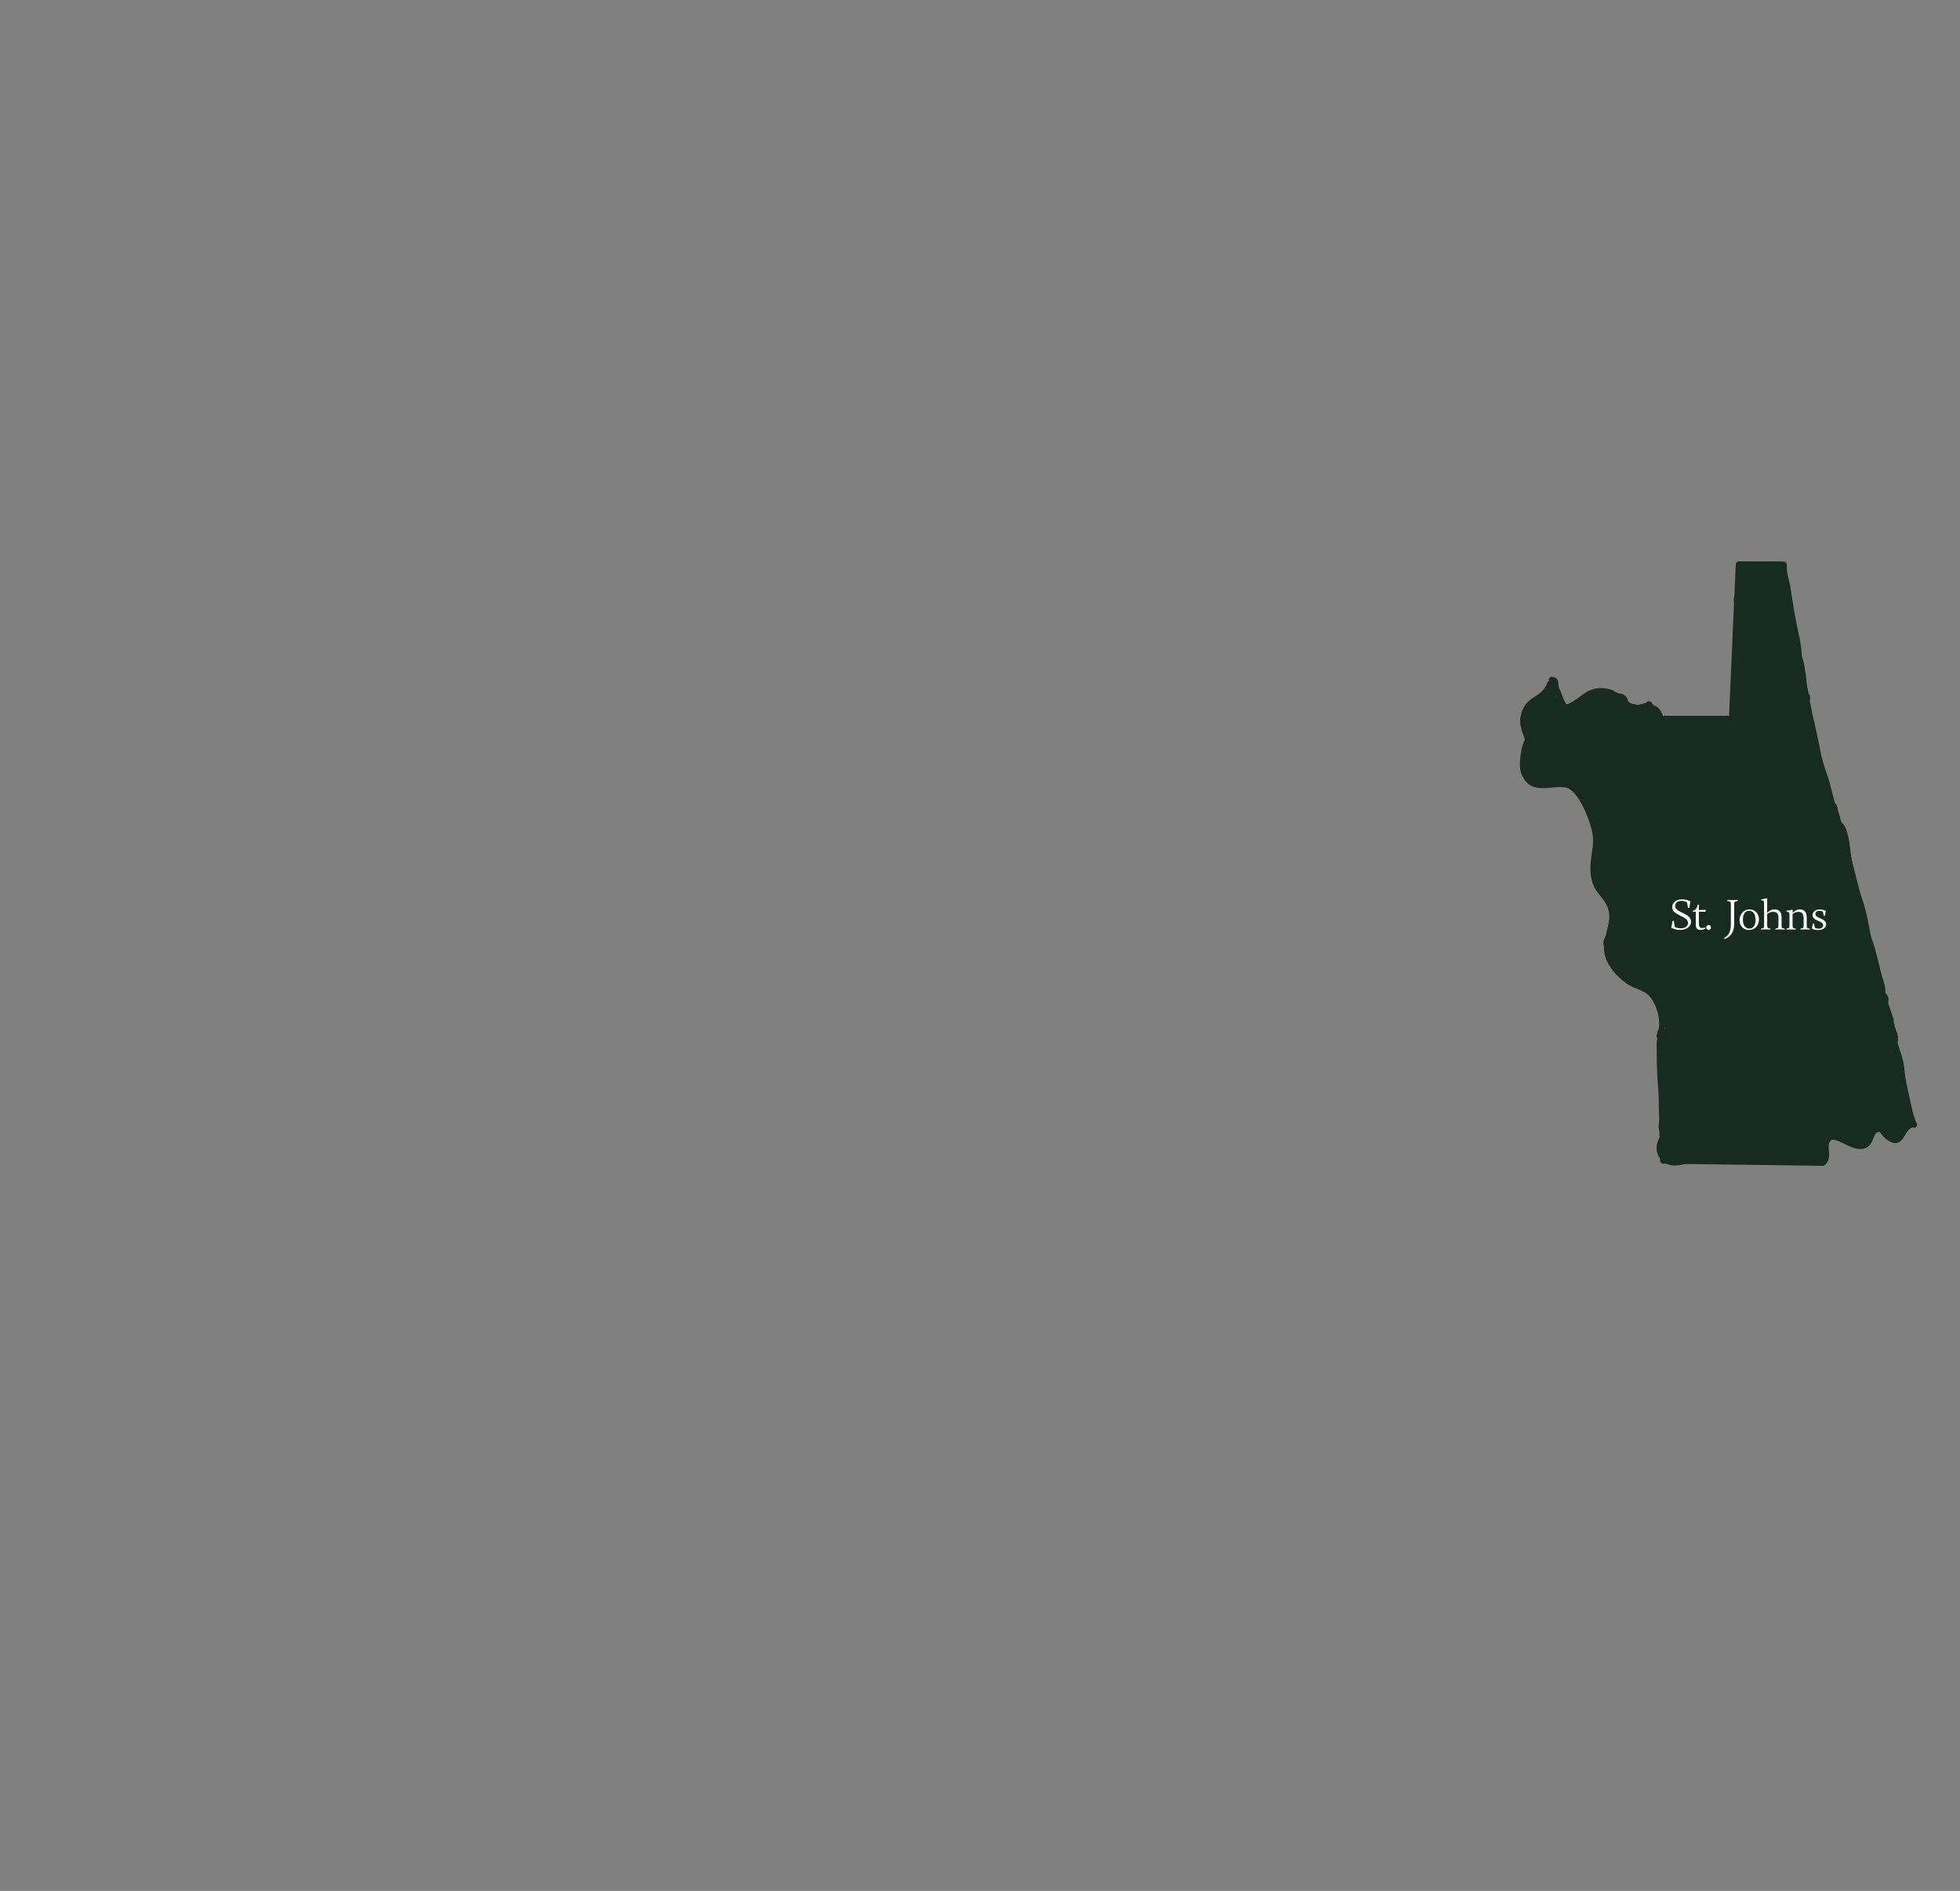 <svg width="1164" height="1123" viewBox="0 0 1164 1123" fill="none" xmlns="http://www.w3.org/2000/svg">
<rect x="0" y="0" width="1164" height="1123" fill="#808080" stroke="none"/>
<g clip-path="url(#clip0_4625_8808)">
<path opacity="0.6" d="M997.765 552.339C995.841 552.339 994.203 551.871 992.513 551.065L993.293 546.931H993.995L994.645 550.597C996.023 551.221 997.063 551.403 998.077 551.403C1000.75 551.403 1002.5 550.129 1002.5 548.179C1002.5 546.125 1000.52 545.163 998.025 543.889C995.295 542.511 993.111 541.367 993.111 538.715C993.111 536.063 995.321 534.113 999.013 534.113C1000.81 534.113 1002.37 534.555 1003.93 535.309L1003.25 539.209H1002.55L1001.87 535.777C1000.62 535.205 999.663 535.023 998.753 535.023C996.231 535.023 994.853 536.193 994.853 538.013C994.853 539.989 996.543 540.821 998.909 541.991C1001.79 543.395 1004.32 544.669 1004.32 547.477C1004.32 550.285 1001.69 552.339 997.765 552.339ZM1005.3 539.859L1005.63 534.399H1019.91L1020.25 539.859H1019.52L1018.06 535.335H1013.75V548.933C1013.75 549.843 1013.77 550.415 1013.95 550.727C1014.21 551.195 1014.76 551.299 1015.85 551.429V552.079C1014.4 552.001 1014.01 551.975 1012.76 551.975C1011.51 551.975 1011.12 552.001 1009.66 552.079V551.429C1010.73 551.299 1011.3 551.195 1011.54 550.727C1011.74 550.389 1011.77 549.843 1011.77 548.907V535.335H1007.48L1006.02 539.859H1005.3ZM1029.19 537.571V548.179C1029.19 552.937 1027.89 555.875 1023.52 557.799L1023.13 557.123C1026.28 555.511 1027.21 552.885 1027.21 548.517V537.545C1027.21 536.635 1027.19 536.063 1027.01 535.751C1026.75 535.283 1026.2 535.179 1025.11 535.049V534.399C1026.56 534.477 1026.95 534.503 1028.2 534.503C1029.45 534.503 1029.84 534.477 1031.3 534.399V535.049C1030.23 535.179 1029.66 535.283 1029.42 535.751C1029.22 536.089 1029.19 536.635 1029.19 537.571ZM1038.02 552.339C1034.98 552.339 1032.38 550.259 1032.38 546.515C1032.38 542.745 1035.08 540.067 1038.31 540.067C1041.4 540.067 1043.98 542.329 1043.98 546.047C1043.98 549.791 1041.3 552.339 1038.02 552.339ZM1038.2 551.507C1040.54 551.507 1041.95 549.635 1041.95 546.385C1041.95 543.317 1040.67 540.873 1038.13 540.873C1035.79 540.873 1034.38 542.875 1034.38 546.099C1034.38 549.167 1035.66 551.507 1038.2 551.507ZM1057.44 544.721V549.011C1057.44 550.025 1057.47 550.597 1057.68 550.935C1057.91 551.325 1058.4 551.403 1059.29 551.507V552.079C1058.07 552.001 1057.73 551.975 1056.51 551.975C1055.28 551.975 1054.95 552.001 1053.75 552.079V551.507C1054.58 551.403 1055.08 551.325 1055.34 550.987C1055.54 550.649 1055.6 550.077 1055.6 548.985V545.215C1055.6 542.329 1054.35 541.523 1052.45 541.523C1050.86 541.523 1049.75 542.095 1048.86 542.823V549.011C1048.86 550.025 1048.91 550.597 1049.1 550.935C1049.33 551.325 1049.85 551.403 1050.71 551.507V552.079C1049.51 552.001 1049.17 551.975 1047.95 551.975C1046.7 551.975 1046.39 552.001 1045.17 552.079V551.507C1046 551.403 1046.52 551.325 1046.76 550.987C1046.96 550.649 1047.02 550.077 1047.02 548.985V537.155C1047.02 535.855 1047.02 535.283 1046.76 534.997C1046.55 534.763 1046.18 534.711 1045.27 534.633V534.035C1046.7 533.931 1047.48 533.697 1048.58 533.359L1048.99 533.593C1048.89 534.451 1048.86 535.439 1048.86 536.635V542.121C1050.08 540.977 1051.36 540.067 1053.31 540.067C1056.04 540.067 1057.44 541.731 1057.44 544.721ZM1064 543.473V549.011C1064 550.025 1064.05 550.597 1064.24 550.935C1064.47 551.325 1064.99 551.403 1065.85 551.507V552.079C1064.65 552.001 1064.31 551.975 1063.09 551.975C1061.87 551.975 1061.53 552.001 1060.34 552.079V551.507C1061.17 551.403 1061.66 551.325 1061.9 550.987C1062.13 550.649 1062.16 550.077 1062.16 548.985V543.993C1062.16 542.693 1062.16 542.121 1061.9 541.835C1061.69 541.601 1061.32 541.549 1060.44 541.445V540.873C1061.87 540.743 1062.65 540.535 1063.72 540.197L1064.13 540.431C1064.08 540.951 1064.03 541.497 1064.03 542.121C1065.22 540.977 1066.47 540.067 1068.42 540.067C1071.07 540.067 1072.45 541.731 1072.45 544.721V549.011C1072.45 550.025 1072.48 550.597 1072.66 550.935C1072.89 551.325 1073.41 551.403 1074.27 551.507V552.079C1073.08 552.001 1072.74 551.975 1071.52 551.975C1070.29 551.975 1069.96 552.001 1068.76 552.079V551.507C1069.59 551.403 1070.09 551.325 1070.35 550.987C1070.55 550.649 1070.61 550.077 1070.61 548.985V545.345C1070.61 542.407 1069.38 541.523 1067.51 541.523C1065.98 541.523 1064.83 542.095 1064 542.849C1064 543.031 1064 543.265 1064 543.473ZM1079.35 546.879C1077.37 546.021 1075.91 545.241 1075.91 543.395C1075.91 541.445 1077.73 540.067 1080.23 540.067C1081.37 540.067 1082.78 540.301 1083.84 540.925L1083.25 543.863H1082.7L1082.05 541.341C1081.37 541.003 1080.72 540.873 1080.02 540.873C1078.41 540.873 1077.63 541.731 1077.63 542.823C1077.63 544.019 1078.64 544.565 1080.36 545.293C1082.36 546.151 1084 546.983 1084 548.985C1084 551.117 1081.82 552.339 1079.29 552.339C1078.12 552.339 1076.67 552.105 1075.52 551.455L1076.15 548.413H1076.69L1077.4 551.091C1078.12 551.403 1078.75 551.533 1079.53 551.533C1081.27 551.533 1082.26 550.675 1082.26 549.479C1082.26 548.153 1081.17 547.685 1079.35 546.879Z" fill="#172B23"/>
<path d="M920.651 406.089C916.414 417.093 907.114 413.824 904.834 425.89C903.569 432.798 908.63 438.263 908.707 445.342C908.768 450.949 903.542 457.621 907.257 462.548C912.878 470.214 926.103 462.835 932.846 466.904C939.949 471.153 945.951 486.428 947.465 494.227C948.697 500.742 947.057 505.999 946.501 512.348C946.025 517.869 946.444 523.565 949.709 528.129C952.521 532.145 955.586 534.78 956.982 539.915C959.586 549.45 952.267 558.074 955.049 567.515C956.902 573.656 961.598 578.481 966.462 582.201C971.685 586.102 977.578 585.95 981.745 591.332C986.092 596.896 989.256 608.54 985.578 615.289" stroke="#172B23" stroke-width="3.669" stroke-linecap="round" stroke-linejoin="round"/>
<path d="M1135.38 667.736C1128.25 669.738 1129.91 682.317 1120.71 674.595C1118.28 672.597 1117.89 669.292 1114.33 670.707C1110.6 672.216 1111.19 678.001 1107.73 679.875C1100.27 683.904 1088.14 668.674 1084.58 678.271C1083.02 682.516 1086.37 686.711 1082.57 690.519L988.149 689.268" stroke="#172B23" stroke-width="3.669" stroke-linecap="round" stroke-linejoin="round"/>
<path d="M985.982 613.261L985.989 613.904L987.73 689.222" stroke="#172B23" stroke-width="3.669" stroke-linecap="round" stroke-linejoin="round"/>
<path d="M921.603 403.775C924.82 403.927 922.979 407.169 924.437 409.821C925.62 411.923 927.308 418.506 929.466 419.863C932.164 421.583 941.74 412.92 944.409 411.881C948.677 410.183 950.56 410.15 954.945 410.933C959.51 411.806 961.366 415.978 964.435 418.981C967.866 422.348 974.687 420.125 978.873 418.979C979.577 418.183 978.545 417.006 981.723 421.754C983.175 423.854 984.59 425.024 986.129 426.939L1028.62 426.933L1032.66 335.245L1057.9 335.253" stroke="#172B23" stroke-width="3.669" stroke-linecap="round" stroke-linejoin="round"/>
<path d="M1059.35 335.288C1059.42 341.197 1059.95 341.221 1061.47 348.181C1061.47 348.181 1063.86 364.635 1065.1 370.066C1065.73 372.858 1066 374.729 1066.63 377.524C1067.34 380.628 1068.04 384.756 1068.2 387.972C1068.36 391.432 1069.7 392.939 1070.24 397.916C1070.75 399.903 1071.03 405.872 1071.82 409.359C1072.5 412.359 1072.81 415.758 1073.49 418.759C1074.23 422.014 1074.4 424.28 1075.91 429.745C1075.91 429.745 1078.65 442.218 1079.81 448.442C1080.39 451.505 1081.45 454.334 1082.24 457.063C1083.04 459.825 1083.51 460.559 1085.01 465.526C1085.01 465.526 1086.91 472.98 1087.54 475.465C1089.06 481.429 1089.52 479.431 1091.61 487.88C1092.32 489.515 1094.06 496.325 1094.06 496.325C1094.07 497.407 1095.97 502.284 1095.97 502.284C1096.57 504.769 1096.5 505.144 1097.08 506.757C1097.74 508.599 1097.56 509.863 1098.1 511.729C1100.33 519.445 1101.59 526.462 1104.15 534.089C1105.7 538.701 1106.66 542.533 1107.68 547.505C1108.71 552.477 1108.96 555.463 1110.23 558.939C1112.52 565.195 1113.74 571.528 1115.39 578.014C1116.24 581.348 1117.73 584.624 1117.9 588.041C1118.07 591.74 1119.63 596.236 1120.84 599.687C1121.44 601.432 1122.84 605.645 1122.84 605.645C1122.87 608.634 1124.35 611.279 1124.38 613.601C1124.46 621.046 1128.71 627.523 1129.2 634.726C1129.61 640.66 1131.04 646.509 1132.36 652.295C1133.51 657.369 1134.45 663.355 1136.76 667.999" stroke="#172B23" stroke-width="3.485" stroke-linecap="round"/>
<path d="M918.095 439.766C924.534 439.7 930.963 440.24 937.405 440.175C939.911 440.15 942.819 440.562 945.282 439.972C946.874 439.591 948.507 438.463 950.01 437.829C952.639 436.72 956.52 434.856 957.737 438.703C958.515 441.162 958.516 443.703 958.615 446.256C958.648 447.108 958.603 448.293 958.839 449.122C958.926 449.426 960.756 447.202 960.87 447.063C961.671 446.083 962.494 445.138 963.355 444.214C963.734 443.807 964.192 443.13 964.738 442.923C966.529 442.246 966.453 445.475 966.497 446.557C966.631 449.818 965.849 452.724 964.985 455.804C964.866 456.23 964.317 457.251 964.72 457.106C965.051 456.987 966.331 453.954 966.425 453.795C968.277 450.664 970.391 447.69 972.562 444.793C973.645 443.348 974.804 441.563 976.321 440.543C980.008 438.064 979.874 445.508 979.901 447.497C979.964 452.213 979.163 456.491 977.811 460.962C977.648 461.503 976.823 463.803 976.841 463.694C977.55 459.352 980.595 454.747 983.319 451.496C984.112 450.55 985.417 448.86 986.706 448.627C988.027 448.388 988.129 451.209 988.15 451.861C988.434 460.845 984.245 469.472 980.147 477.093C979.362 478.552 978.531 479.988 977.7 481.42C977.658 481.491 976.846 482.77 977.113 481.773C977.868 478.947 979.832 476.202 981.391 473.843C984.178 469.625 987.338 465.729 990.798 462.096C992.873 459.917 995.072 457.543 997.73 456.122C998.492 455.715 1000.22 454.812 1001 455.719C1002 456.871 1001.49 459.367 1001.06 460.592C999.884 463.947 997.517 467.004 995.178 469.558C994.69 470.091 987.371 476.918 986.794 474.494C986.541 473.433 987.365 471.423 987.678 470.743C988.695 468.527 990.526 465.607 991.944 463.709C995.118 459.461 999.228 455.555 1003.69 452.813C1005.42 451.754 1009.92 450.093 1009.47 454.189C1009.12 457.346 1005.37 459.922 1003.16 461.557C1000.87 463.253 998.33 464.875 995.665 465.867C995.096 466.079 993.635 466.71 993.024 466.208C990.515 464.143 997.653 458.748 998.846 457.903C1000.75 456.558 1002.87 455.393 1005.07 454.681C1005.73 454.467 1007.72 453.71 1008.25 454.671C1009.07 456.167 1007.97 458.452 1007.23 459.656C1005.37 462.679 1002.76 465.262 999.981 467.347C998.168 468.706 996.176 469.928 994.106 470.812C993.518 471.064 990.902 472.429 990.308 471.456C989.537 470.192 990.671 467.471 991.092 466.451C992.464 463.131 994.645 460.391 997.333 458.143C999.794 456.084 1002.58 454.279 1005.57 453.186C1006.49 452.849 1008.51 452.083 1009.2 453.317C1011.62 457.643 1004.62 463.289 1002 465.31C1000 466.853 997.866 468.194 995.473 468.95C994.215 469.347 992.339 469.938 991.257 468.78C989.683 467.096 990.54 463.801 991.172 461.947C992.862 456.994 996.446 453.245 1000.15 449.835C1002.79 447.399 1005.3 445.57 1008.65 444.428C1010.01 443.967 1013.06 442.519 1014.28 444.102C1015.34 445.481 1014.9 447.795 1014.24 449.222C1012.76 452.421 1009.65 454.82 1006.93 456.78C1001.5 460.696 994.047 464.937 987.118 463.792C981.161 462.807 980.166 456.029 981.12 450.868C982.76 441.991 988.978 433.601 997.39 430.673C998.845 430.166 1001.21 429.7 1002.53 430.912C1003.64 431.934 1003.79 434.042 1003.74 435.448C1003.6 439.663 1000.49 443.129 996.942 444.838C995.156 445.696 991.906 446.633 990.3 444.927C989.771 444.366 988.894 442.752 989.213 441.913C989.793 440.388 995.087 441.239 996.24 441.641C996.909 441.873 995.785 442.181 995.612 442.196C995.055 442.245 994.445 442.21 994.07 441.719C993.427 440.875 997.201 440.049 997.469 439.97C1001.09 438.908 1004.79 438.364 1008.47 437.641C1011.66 437.016 1014.84 436.451 1018.04 435.942C1019.54 435.704 1015.02 435.749 1013.53 435.45C1011.22 434.983 1008.85 434.408 1006.6 433.638C1006.14 433.479 1004.78 433.068 1005.26 433.035C1006.31 432.964 1007.37 433.07 1008.42 432.958C1010.96 432.689 1013.46 432.196 1016.02 431.963C1016.64 431.906 1022.5 432.295 1022.49 431.449" stroke="#172B23" stroke-width="9.957" stroke-linecap="round"/>
<path d="M1034.6 459.995C1014.33 477.066 993.548 494.616 977.405 516.155C976.2 517.763 974.403 519.854 973.92 521.908C973.74 522.673 975.482 522.124 976.185 521.836C980.512 520.066 984.615 517.643 988.617 515.211C1001.38 507.457 1013.72 498.96 1026.81 491.807C1029.07 490.574 1032.15 489.008 1034.62 488.013C1035.8 487.536 1038.5 486.251 1039.89 486.836C1042.82 488.07 1040.06 494.644 1039.27 496.404C1037.09 501.308 1034.52 506.099 1031.99 510.813C1030.04 514.436 1023.32 524.683 1025.95 521.561C1034.47 511.428 1044.15 502.197 1053.55 492.953C1055.87 490.67 1056.39 491.85 1055.17 494.68C1052.36 501.156 1047.74 506.991 1043.7 512.65C1040.49 517.141 1037.13 521.496 1033.75 525.847C1032.42 527.551 1031.32 529.128 1029.45 530.126" stroke="#172B23" stroke-width="9.957" stroke-linecap="round"/>
<path d="M1023.08 507.738C1018.35 509.765 1013.16 513.853 1010.68 518.572C1010.46 518.976 1009.16 520.885 1010.45 520.757C1015.41 520.264 1020.03 516.027 1024.04 513.342" stroke="#172B23" stroke-width="19.913" stroke-linecap="round"/>
<path d="M967.896 469.467C967.975 476.746 967.146 484.738 968.413 491.892C969.864 500.077 973.895 508.124 978.018 515.16C982.799 523.321 988.975 529.792 994.888 537.029C998.472 541.416 1001.28 546.29 1004.34 551.073C1009.04 558.408 1013.81 565.697 1017.51 573.655C1025.07 589.939 1029.44 607.734 1034.22 625.052C1034.37 625.588 1037.11 636.804 1037.69 636.712C1038.54 636.577 1029.62 597.839 1028.96 595.164C1024.35 576.456 1018.33 558.182 1013.64 539.491C1009.97 524.848 1006.13 510.151 1000.98 495.981C998.39 488.866 995.591 481.857 993.189 474.669C992.985 474.06 992.427 471.01 991.699 470.682C991.433 470.561 991.397 471.217 991.359 471.517C991.01 474.289 990.868 477.14 990.628 479.919C988.912 499.739 989.538 519.699 989.754 539.577C989.797 543.589 989.766 540.707 989.741 538.381C989.589 524.378 988.952 510.289 989.758 496.302C990.113 490.137 990.338 484.033 990.431 477.868C990.452 476.477 994.506 476.351 995.449 476.102C1001.47 474.508 1005.27 470.611 1008.9 465.517C1012.52 460.439 1014.26 454.775 1016.83 449.271C1018.35 446.006 1020.91 443.32 1023.34 440.732C1023.71 440.339 1026.95 435.393 1027.23 435.39C1027.23 435.39 1027.24 436.917 1027.24 437.054C1027.31 438.064 1027.7 439.357 1027.95 440.347C1029.37 445.979 1029.66 452.024 1030.14 457.791C1030.47 461.813 1031.95 465.699 1032.54 469.748C1035.6 490.894 1033.06 555.252 1033.68 533.882C1033.95 524.511 1036.25 515.389 1038.37 506.336C1042.22 489.857 1046.43 473.244 1047.63 456.262C1047.99 451.094 1047.99 445.969 1047.93 440.795C1047.91 438.59 1049.51 447.335 1049.61 447.847C1052.23 462.274 1053.63 477.038 1054.97 491.639C1057.13 515.106 1059.07 538.572 1061.82 561.979C1062.31 566.208 1062.92 570.401 1063.65 574.592C1063.98 576.5 1064.09 578.677 1064.91 580.453C1064.98 580.599 1065.21 581.371 1065.14 580.762C1064.67 576.598 1064.05 572.453 1063.48 568.304C1060.45 546.126 1059.07 523.7 1054.88 501.699C1052.43 488.883 1048.61 476.564 1044.45 464.274C1043.29 460.854 1044.23 463.449 1045.26 465.357C1051.18 476.341 1053.8 489.105 1056.69 501.212C1063.2 528.413 1069.91 555.323 1078.09 582.035C1078.42 583.085 1078.66 584.162 1079.03 585.196C1079.65 586.94 1078.62 581.497 1078.29 579.667C1075.1 561.51 1071.43 543.525 1067.01 525.643C1063.57 511.717 1061.34 498.104 1059.97 483.817C1059.41 477.888 1059.14 471.876 1058.31 465.979C1057.7 461.696 1057.09 457.708 1057.05 453.386C1057.04 452.52 1059.9 457.449 1060.27 458.058C1063.58 463.644 1066.97 469.136 1069.85 474.984C1075.33 486.101 1081.07 497.547 1084.59 509.507C1085.99 514.25 1087.5 518.89 1088.48 523.762C1089.76 530.075 1090.02 536.639 1091.26 542.993C1093.78 555.882 1096.63 568.798 1098.59 581.801C1098.87 583.663 1098.79 585.893 1099.58 587.639C1100.94 590.669 1096.61 581.706 1095.22 578.69C1088.91 565.01 1081.23 551.941 1075.3 538.087C1072.16 530.753 1069.4 523.196 1067.37 515.451C1065.91 509.854 1064.78 504.052 1063.02 498.549C1061.22 492.891 1067.17 509.666 1069.24 515.224C1076.22 533.955 1081.74 552.797 1084.68 572.715C1086.04 581.943 1086.68 591.29 1087.17 600.604C1087.39 604.562 1087.72 608.693 1087.4 612.661C1087.36 613.223 1087.21 614.632 1086.32 613.92C1085.26 613.073 1082.86 610.391 1082.39 609.853C1076.84 603.598 1071.55 597.096 1066.39 590.496C1059.54 581.73 1052.81 572.737 1047.09 563.115C1038.35 548.415 1032.68 532.361 1028.84 515.581C1024.5 496.592 1022.51 477.301 1019.62 458.079C1019.53 457.513 1018.96 455.028 1018.99 457.436C1019.03 461.672 1019.65 465.961 1020.3 470.132C1023.04 487.829 1026.16 505.495 1027.98 523.335C1028.84 531.738 1029.71 540.229 1029.8 548.684C1029.92 559.73 1028.01 526.666 1027.2 515.65C1026.93 512.028 1026.39 508.436 1025.84 504.852C1025.68 503.873 1025.61 501.741 1024.8 500.912C1023.72 499.816 1018.53 500.767 1017.14 500.781C1011.5 500.838 1006.81 498.077 1006.74 491.712C1006.72 489.854 1006.56 488.267 1007.56 486.661C1008.46 485.222 1008.98 491.135 1008.98 491.351C1009.03 495.617 1007.58 499.037 1006.91 503.12C1006.68 504.566 1008 498.568 1008.05 497.598C1008.54 488.345 1000.51 488.413 993.929 487.683C990.017 487.249 986.477 485.79 983.112 483.608C982.262 483.057 982.133 489.294 980.687 490.026C978.23 491.271 974 490.458 971.266 490.485C969.546 490.503 967.825 490.52 966.105 490.538C964.711 490.552 964.403 491.609 963.432 492.436C962.411 493.305 963.354 498.961 963.294 500.391C963.175 503.195 962.907 506.114 962.939 509.049C962.992 513.958 964.265 518.108 965.681 522.718C966.122 524.154 966.718 526.425 966.735 527.932C966.744 528.786 967.415 531.995 967.908 532.598C969.452 534.488 969.096 538.661 969.121 541.033C969.155 544.084 969.038 547.228 969.694 550.15C970.014 551.576 970.882 556.349 971.987 556.91" stroke="#172B23" stroke-width="19.913" stroke-linecap="round"/>
<path d="M979.793 531.568C979.846 536.533 979.233 542.168 980.509 546.999C981.161 549.469 981.354 551.38 981.383 554.008C981.411 556.657 981.944 559.332 982.715 561.843C983.551 564.566 981.099 564.79 979.038 565.467C977.145 566.089 972.547 566.363 970.538 565.787C968.656 565.247 968.434 560.366 968.418 558.817" stroke="#172B23" stroke-width="19.913" stroke-linecap="round"/>
<path d="M977.035 567.151C977.117 574.722 986.88 576.76 992.321 578.588C996.694 580.057 1000.18 581.259 1002.6 585.631C1008.95 597.099 1008.92 609.596 1009.06 622.498C1009.09 625.115 1005.53 617.526 1005.2 616.508C1004.24 613.557 1003.28 610.596 1002.39 607.621C1001.4 604.312 1000.36 600.792 999.136 597.57C998.018 594.639 997.803 591.373 996.346 588.709C995.817 587.741 994.783 584.317 996.104 587.074C997.728 590.463 998.878 594.486 998.919 598.274C999.012 606.873 998.656 615.364 998.749 623.98C998.785 627.261 998.286 631.207 999.31 634.293" stroke="#172B23" stroke-width="19.913" stroke-linecap="round"/>
<path d="M993.801 619.949C993.801 680.275 1001.88 637.23 1003.1 643.612C1003.95 648 1000.08 651.32 1000.13 655.903C1000.15 657.958 994.41 667.197 995.028 669.18C995.34 670.18 1004.99 665.1 1005.04 666.152C1005.16 668.532 992.844 679.946 993.801 682.077C994.251 683.081 1008.43 679.462 1009.43 677.439C1011.22 673.828 1012.4 670.865 1013.18 666.589C1014.33 660.307 1015.63 654.149 1016.87 647.891C1017.74 643.467 1018.07 639.071 1018.19 634.57C1018.29 631.079 1019.17 627.637 1019.5 624.161C1019.79 621.103 1020.23 618.002 1020.2 614.927C1020.17 612.543 1019.96 611.736 1021.12 614.502C1027.05 628.748 1030.39 644.259 1030.56 659.708C1030.59 662.898 1030.25 666.122 1029.42 669.18C1028.62 672.088 1028.6 672.779 1025.58 674.469C1025.4 674.572 1023.33 675.865 1023.75 676.047C1024.52 676.374 1025.78 676.099 1026.55 676.019C1029.69 675.689 1032.83 675.176 1035.93 674.598C1053.41 671.348 1069.3 662.215 1081.61 648.899C1088.35 641.621 1091.09 631.13 1094.21 621.819C1094.91 619.734 1095.58 617.347 1095.96 615.173C1096.33 613.096 1097.25 605.545 1093.2 608.912C1091.34 610.458 1089.8 612.396 1088.2 614.212C1083.23 619.835 1078.18 625.402 1073.04 630.844C1063.92 640.485 1054.43 650.076 1044.41 658.71C1043.4 659.581 1042.35 660.412 1041.43 661.391C1039.65 663.281 1045.12 657.758 1046.93 655.903C1058.5 644.049 1069.85 631.979 1081.25 619.949C1082.13 619.018 1083.3 618.156 1084.11 617.165C1085.6 615.355 1080.3 619.786 1078.37 621.069C1064.14 630.551 1049.92 639.722 1034.87 647.76C1033.3 648.598 1031.23 650.042 1029.41 650.259C1026.44 650.612 1030.76 644.047 1032.41 641.444C1044.97 621.551 1061.33 604.69 1076.2 586.758C1076.98 585.814 1078.13 583.746 1079.25 583.062C1081.31 581.807 1075.88 586.581 1074.17 588.312C1062.64 599.975 1050.78 611.638 1038.28 622.177C1036.98 623.279 1035.46 624.851 1033.91 625.6C1031.4 626.805 1035.72 620.122 1037.19 617.692C1047.95 599.874 1061.69 584.342 1074.65 568.294C1075.39 567.385 1077.59 564.714 1076.67 565.415C1072.94 568.251 1069.55 572.606 1066.16 575.839C1058.86 582.804 1051.3 589.405 1043.63 595.924C1038.62 600.185 1033.3 605.896 1027.42 608.954C1024.99 610.213 1027.5 603.143 1028.62 600.573C1033.92 588.437 1041.24 577.374 1048.35 566.351C1049.31 564.869 1051.7 561.186 1052.71 559.393C1052.97 558.933 1053.9 558.049 1053.4 557.957C1052.79 557.846 1052.46 558.799 1052.04 559.27C1050.9 560.549 1049.81 561.88 1048.71 563.203C1041.87 571.474 1035.22 579.894 1028.16 587.972C1025.67 590.821 1023.31 593.78 1020.85 596.649C1020.82 596.676 1019.04 599.108 1019.12 598.278C1019.47 594.646 1021.41 591.059 1022.95 587.895C1028 577.524 1033.87 567.615 1039.15 557.374C1042.18 551.497 1045.07 545.522 1047.68 539.432C1048.85 536.71 1050.17 533.784 1050.61 530.799C1050.88 528.926 1048.64 531.986 1048.58 532.067C1045.54 536.124 1042.98 540.653 1040.34 544.99C1039.99 545.552 1035.34 552.892 1035.33 552.162C1035.29 548.811 1036.82 545.103 1037.96 542.077C1040.44 535.485 1043.62 529.221 1046.53 522.835C1047.78 520.093 1048.79 517.37 1049.53 514.436C1049.64 514.022 1050.86 511.152 1049.61 512.434C1045.27 516.89 1041.48 522.07 1037.4 526.774C1029.56 535.806 1021.59 544.653 1013.17 553.088C1010.73 555.527 1008.36 558.073 1005.82 560.388C1005.06 561.077 1003.48 563.41 1003.47 562.361C1003.45 560.593 1004.27 558.44 1004.91 556.889C1007.99 549.392 1012.89 542.617 1017.35 535.97C1019.7 532.462 1022.2 529.101 1024.67 525.682C1024.8 525.493 1026.65 522.858 1026.63 522.985C1026.21 526.135 1023.72 529.846 1022.25 532.516C1019.44 537.621 1016.22 542.511 1012.93 547.295C1012.03 548.609 1009.63 550.545 1009.22 552.115C1008.88 553.414 1009.04 555.19 1008.89 556.536C1008.28 562.167 1007.75 569.358 1002.91 572.945C999.97 575.123 996.819 572.974 994.975 570.244C990.08 562.998 992.254 550.377 993.801 542.446C994.698 537.846 995.774 533.184 996.818 528.615C997.16 527.114 997.282 529.063 997.725 529.515C998.863 530.676 1000.65 527.28 1001.26 526.464C1001.54 526.091 1003.27 522.885 1003.49 522.907C1004.55 523.012 1005.58 525.282 1006.04 526.026C1008.63 530.194 1011.2 534.391 1013.63 538.659C1022.04 553.377 1029.3 568.756 1038.26 583.139C1044.45 593.084 1050.88 602.682 1056.64 612.92C1059.1 617.313 1062.13 623.724 1067.91 622.761C1071.91 622.094 1075.9 618.638 1078.26 615.353C1078.91 614.451 1081.54 610.537 1079.3 610.56C1076.83 610.585 1074.35 610.61 1071.87 610.635C1069.62 610.658 1069.45 611.057 1068.46 613.217C1066.8 616.826 1065 620.296 1062.46 623.336C1059.75 626.58 1056.78 629.371 1054.51 633.007C1051.52 637.794 1048.75 642.775 1045.89 647.649C1043.5 651.723 1040.9 655.33 1040.02 660.08C1039.65 662.05 1038.85 663.537 1040.83 664.178C1042.36 664.673 1043.94 664.785 1045.43 665.405C1050.2 667.378 1053.07 670.284 1057.09 673.474C1059.59 675.459 1064.67 678.243 1067.57 676.435C1070.3 674.736 1072.17 670.827 1073.97 668.157C1078.56 661.348 1082.87 654.053 1087.08 646.972C1091.41 639.688 1095.67 631.801 1097.5 623.371C1098.87 617.042 1097.99 610.7 1098.21 604.26C1098.48 596.554 1098.92 588.927 1098.83 581.2C1098.8 577.587 1100.59 583.44 1100.91 584.298C1102.14 587.567 1103.93 590.631 1105.36 593.818C1107.72 599.107 1110.19 603.697 1111.71 609.4C1113.02 614.316 1113.4 619.493 1114.34 624.474C1115.54 630.82 1116.86 637.115 1118.26 643.381C1118.7 645.326 1118.78 649.075 1117.99 650.869C1117.17 652.736 1116.6 657.331 1114.26 657.899C1112.9 658.227 1109.61 657.815 1108.63 658.683C1107.84 659.385 1106.51 659.33 1105.62 659.883C1104.01 660.891 1102.34 661.761 1100.72 662.74C1099.4 663.538 1092.73 665.902 1091.31 664.603C1090.39 663.76 1090.28 661.938 1090.27 660.715C1090.24 658.221 1093.32 655.215 1094.68 653.445C1097.52 649.746 1100.15 646.057 1102.56 642.059C1103.5 640.507 1106.67 636.201 1106.15 634.615" stroke="#172B23" stroke-width="19.913" stroke-linecap="round"/>
<path d="M1043.78 347.998C1043.92 360.566 1044.95 373.015 1045.09 385.593C1045.18 393.973 1046.62 402.326 1047.5 410.649C1048.24 417.609 1049.47 424.733 1050.97 431.563C1052.16 436.954 1052.83 442.277 1054.51 447.537C1054.97 448.978 1055.46 450.483 1056.35 451.703C1056.88 452.414 1056.97 451.793 1057 451.125C1057.11 447.68 1056.95 444.201 1056.91 440.755C1056.8 430.511 1056.96 420.217 1056.32 409.988C1056.08 406.018 1055.2 402.011 1055.1 398.045C1054.88 389.921 1053.92 382.026 1052.14 374.111C1051.61 371.741 1051.4 369.478 1051.15 367.078C1050.87 364.487 1049.86 361.839 1049.74 359.269C1049.69 358.228 1049.68 350.864 1048.97 350.284C1048.36 349.79 1047.78 348.477 1046.7 348.488C1046.55 348.489 1048.19 356.392 1048.37 357.1C1050.92 367.396 1052.82 377.864 1054.54 388.33C1055.95 396.849 1058.32 404.956 1060.65 413.219C1062.5 419.785 1064.45 427.048 1065.34 433.834C1065.8 437.341 1066.79 441.205 1066.83 444.709C1066.87 448.629 1068.2 452.857 1068.78 456.749C1069.65 462.663 1072.42 468.307 1073.78 474.112C1074.66 477.891 1075.66 481.594 1076.27 485.445C1076.59 487.459 1077.27 489.571 1077.86 491.511C1078.38 493.217 1078.76 495.093 1079.06 496.853C1079.48 499.265 1079.95 499.814 1077.73 497.828" stroke="#172B23" stroke-width="19.913" stroke-linecap="round"/>
<path d="M1042.8 364.65C1042.83 367.422 1041.82 369.523 1041.85 372.295C1041.86 373.083 1038.29 376.521 1038.94 377.053C1042.81 377.241 1039.61 380.646 1039.66 381.62C1039.71 382.657 1040.32 384.115 1040.57 385.223C1040.83 386.359 1044.85 386.696 1045.14 387.729C1045.42 388.72 1041.56 391.464 1041.57 392.464C1041.61 395.594 1042.53 398.191 1042.57 401.343C1042.58 402.817 1043.74 408.473 1042.58 404.41C1042.39 403.744 1041.72 402.226 1041.33 401.719C1040.71 400.935 1041.24 402.834 1041.25 403.929C1041.26 405.003 1041.3 408.226 1041.29 407.152C1041.26 404.879 1040.05 402.562 1039.86 400.331C1039.68 398.094 1038.86 396.197 1039.63 399.735C1040.13 402.009 1040.36 404.756 1040.39 407.083C1040.44 412.428 1037.44 417.655 1037.5 423C1037.56 428.873 1041.58 434.521 1041.65 440.442C1041.78 452.397 1040.57 416.469 1041.71 404.574C1042.57 395.53 1042.1 386.218 1040.96 377.24C1040.74 375.514 1044.56 360.703 1046.71 360.681C1050.19 360.646 1045.88 366.768 1046.71 369.333C1049.3 377.332 1050.07 385.629 1051.47 393.871C1052.16 397.945 1052 402.118 1052.05 406.237C1052.1 410.816 1052.32 415.41 1051.75 419.963C1050.6 429.154 1047.08 438.775 1042.84 446.901C1041.29 449.877 1039.63 452.643 1037.77 455.4C1036.92 456.66 1035.47 457.629 1034.77 458.965C1033.91 460.585 1036.83 455.956 1037.93 454.514C1038.16 454.218 1039 453.253 1038.1 453.629C1034.78 455.013 1031.35 455.935 1027.83 456.67C1020.74 458.154 1013.45 459.046 1006.21 459.228C1000.3 459.377 993.962 459.993 988.083 458.97C985.028 458.438 982.507 457.485 980.091 455.568C979.42 455.036 978.534 454.859 977.761 454.578C975.193 453.644 972.875 451.851 970.583 450.362C967.752 448.523 965.11 445.276 963.909 442.009C962.94 439.373 964.721 437.922 965.71 435.623C967.34 431.832 973.142 431.612 976.281 433.099C977.504 433.678 981.495 433.28 980.253 433.812C978.466 434.579 976.272 434.34 974.349 434.314C970.954 434.268 966.653 432.47 963.444 431.357C960.852 430.459 957.374 428.527 956.3 425.712C955.906 424.678 955.256 423.237 953.936 423.864C953.478 424.082 950.388 426.574 951.975 427.029C953.765 427.542 952.855 429.022 951.762 430.332C950.483 431.864 950.016 431.753 947.962 431.774C944.991 431.804 941.836 432.304 938.766 432.335C936.675 432.356 915.326 425.331 915.163 427.029C914.752 431.327 928.723 444.113 926.813 447.686C926.222 448.792 914.755 443.126 914.171 444.219C913.256 445.932 911.711 455.988 913.224 456.67C914.212 457.115 929.162 452.549 930.232 452.538C930.754 452.533 938.766 461.624 937.407 459.228" stroke="#172B23" stroke-width="19.913" stroke-linecap="round"/>
<path d="M932.695 452.044C937.918 451.992 942.185 452.001 946.839 454.708C949.315 456.148 951.096 460.124 952.807 462.367C956.436 467.124 957.715 471.765 958.66 477.72C959.038 480.101 958.957 482.755 959.886 484.985C960.632 486.777 959.492 483.093 959.412 482.703C958.242 476.986 957.51 471.142 956.63 465.369C955.724 459.424 955.104 450.555 951.278 445.541C947.997 441.24 955.374 444.589 956.664 445.538C962.873 450.103 968.299 456.839 972.296 463.547C974.465 467.187 976.09 468.576 979.482 470.752C980.21 471.219 980.541 471.274 980.474 470.274C980.434 469.676 979.52 469.74 979.117 469.352C976.68 467.003 976.358 463.271 976.323 460.024C976.276 455.684 977.173 452.937 978.899 449.237" stroke="#172B23" stroke-width="19.913" stroke-linecap="round"/>
<path d="M993.265 640.303C993.253 639.255 993.287 642.398 993.299 643.445C993.305 644.006 993.529 645.411 993.206 644.095C992.88 642.763 992.402 641.435 992.295 640.049C992.275 639.786 992.26 637.645 992.267 638.28" stroke="#172B23" stroke-width="9.957" stroke-linecap="round"/>
<path d="M993.184 647.757C993.2 649.279 993.866 650.746 993.882 652.247C993.902 654.098 994.086 656.017 994.106 657.91C994.161 662.97 994.216 668.044 994.271 673.067C994.306 676.278 994.176 679.338 994.211 682.552C994.214 682.825 994.29 683.23 994.185 683.484C994 683.931 993.767 683.72 994.022 683.448C994.271 683.183 995.379 683.133 995.761 683.129C996.384 683.123 997.007 683.117 997.63 683.11C998.102 683.105 998.746 683.61 999.182 683.857C1000.34 684.512 1001.81 684.254 1003.09 684.241C1005.42 684.217 1007.77 684.363 1010.15 684.338C1012.38 684.316 1014.64 683.954 1016.9 683.931C1019.03 683.91 1021.2 683.718 1023.3 683.697C1024.64 683.684 1025.97 683.162 1027.33 683.148C1029.04 683.131 1030.85 683.095 1032.55 682.917C1034.32 682.731 1035.92 681.906 1037.72 681.857C1039.53 681.809 1041.4 681.865 1043.11 681.21C1043.82 680.938 1044.63 680.771 1045.38 680.764C1045.73 680.76 1046.09 680.757 1046.44 680.753C1046.85 680.749 1047.27 681.289 1047.6 681.494C1048.29 681.923 1049.09 682.278 1049.87 682.487C1052.05 683.073 1054.16 683.554 1056.43 683.531C1057.22 683.523 1058.02 683.515 1058.81 683.507C1059.37 683.501 1058.97 683.505 1058.66 683.509C1057.66 683.519 1056.71 683.02 1055.73 683.03C1054.93 683.038 1054.13 683.046 1053.33 683.054C1050.82 683.08 1048.43 683.612 1045.94 683.637C1044.25 683.654 1042.55 683.672 1040.86 683.689C1038.09 683.717 1035.36 682.898 1032.6 682.925C1031.64 682.935 1030.68 682.945 1029.72 682.955C1029.01 682.962 1027.18 682.462 1026.59 683.024C1026.22 683.381 1028.9 684.149 1029.25 684.145C1030.03 684.137 1030.82 684.129 1031.61 684.121C1033.25 684.105 1034.88 683.749 1036.54 683.732C1038.53 683.712 1040.53 683.692 1042.52 683.672C1046.6 683.631 1050.67 684.08 1054.72 684.226C1055.56 684.256 1056.35 684.548 1057.2 684.54C1058.44 684.527 1059.69 684.514 1060.93 684.502C1062.22 684.489 1063.51 684.476 1064.8 684.463C1066.58 684.445 1068.35 684.596 1070.12 684.578C1071 684.569 1071.77 684.629 1072.56 684.252C1073.52 683.794 1075.04 684.02 1076.13 684.009C1076.86 684.002 1077.59 683.994 1078.33 683.987C1078.74 683.983 1079.98 684.463 1079.36 685.124C1079.15 685.347 1078.89 683.565 1078.89 683.388C1078.88 682.619 1078.86 681.804 1079.15 681.099C1079.59 680.034 1079.65 678.367 1079.63 677.199C1079.62 675.922 1080.37 674.913 1080.86 673.799C1081.36 672.659 1082.27 671.958 1083.31 671.403" stroke="#172B23" stroke-width="9.957" stroke-linecap="round"/>
<path d="M1044.95 339.86C1043.45 339.875 1042 339.804 1040.64 339.017C1040.11 338.713 1039.47 338.585 1038.88 338.591C1038.27 338.597 1037.8 339.046 1037.18 339.052C1036.36 339.06 1036.4 339.094 1036.44 339.724C1036.7 343.515 1036.51 347.3 1036.15 351.032C1036.05 352.119 1035.95 353.138 1035.96 354.236C1035.96 354.529 1035.97 354.885 1035.96 354.31C1035.95 353.012 1036.31 351.884 1036.77 350.681C1037.54 348.681 1038.57 346.599 1039.69 344.79C1040.58 343.35 1041.26 343.056 1042.75 342.431C1043.49 342.12 1044.31 341.83 1045.08 341.644C1045.85 341.456 1046.59 340.839 1047.34 340.501C1047.84 340.278 1048.35 339.947 1047.59 340.51C1046.29 341.472 1045.14 342.534 1044.05 343.748C1042.34 345.648 1041.07 347.618 1040.17 350.031C1039.3 352.362 1038.72 355.693 1036.74 357.331C1036.37 357.639 1035.14 357.993 1034.84 357.461C1034.67 357.175 1034.51 355.776 1034.75 355.529C1034.99 355.272 1035.88 354.688 1035.92 354.655C1039.42 351.855 1042.86 348.966 1046.38 346.175C1047.19 345.531 1048.02 344.793 1048.87 344.204C1049.87 343.511 1050.68 342.535 1051.24 341.459C1051.57 340.82 1051.39 339.573 1052.23 339.564C1052.81 339.559 1053.42 339.656 1053.99 339.781C1054.84 339.969 1055.8 340.568 1055.82 341.523C1055.83 342.863 1056.54 343.992 1056.87 345.281C1057.53 347.826 1058.27 350.511 1058.48 353.134C1058.74 356.241 1059.01 359.738 1059.77 362.751C1060.24 364.614 1060.35 367.047 1060.37 368.964C1060.41 372.56 1060.47 376.53 1059.74 380.053C1059.32 382.118 1059.38 385.275 1060.3 387.141C1060.77 388.093 1061.22 389.107 1061.55 390.121C1061.8 390.858 1062.07 391.593 1062.27 392.342C1062.39 392.751 1062.7 392.866 1062.49 392.439C1062.12 391.688 1061.55 390.982 1061.24 390.186C1060.7 388.816 1060.56 387.222 1060.23 385.787C1059.91 384.407 1059.88 383.012 1059.87 381.604C1059.85 380.373 1060.57 379.384 1060.68 378.27C1060.73 377.798 1061.07 377.151 1061.25 376.713C1061.6 375.882 1061.85 377.028 1061.94 377.593C1062.29 379.97 1063.19 382.252 1063.5 384.658C1063.8 386.958 1064.23 389.175 1064.7 391.456C1064.94 392.595 1065.16 393.679 1065.49 394.797C1065.56 395.018 1065.6 395.382 1065.54 395.61C1065.44 395.989 1064.98 395.32 1065.02 395.319C1065.22 395.317 1065.16 398.801 1065.16 399.16C1065.17 400.422 1065.79 401.592 1065.84 402.823C1065.93 405.161 1066.77 407.563 1067.57 409.727C1067.98 410.853 1068.57 411.907 1069.09 412.987C1069.37 413.571 1069.64 414.077 1070 414.616C1070.05 414.701 1069.89 413.846 1069.68 414.779C1069.3 416.44 1068.04 417.773 1067.73 419.318C1067.11 422.407 1069.7 425.385 1069.73 428.497" stroke="#172B23" stroke-width="9.957" stroke-linecap="round"/>
<path d="M919.055 438.914C919.065 439.832 918.946 440.856 918.618 441.707C918.364 442.363 917.172 441.263 916.913 440.924C916.623 440.544 916.843 441.124 916.846 441.405C916.855 442.243 916.864 443.08 916.873 443.918C916.884 444.974 916.559 446.004 916.512 447.03C916.499 447.323 916.302 447.979 916.448 447.236C916.62 446.365 916.947 445.535 917.6 444.932C918.441 444.155 919.338 443.601 920.41 443.227C920.482 443.202 921.844 442.66 921.847 442.931C921.848 443.065 921.166 443.704 921.083 443.967C920.838 444.748 920.619 445.972 920.938 446.764C921.473 448.09 924.408 447.474 925.329 447.291C926.414 447.076 927.472 446.559 928.58 446.496C928.61 446.495 929.211 446.49 929.004 446.492" stroke="#172B23" stroke-width="9.957" stroke-linecap="round"/>
<path d="M915.739 460.748C915.725 459.471 915.712 458.194 915.698 456.917C915.689 456.158 915.438 455.467 915.411 454.719C915.405 454.574 915.439 453.693 915.373 453.927C915.148 454.718 915.001 455.414 914.637 456.166C914.164 457.144 913.653 458.104 913.156 459.061C912.984 459.391 913.234 457.777 913.264 457.566C913.503 455.837 913.941 454.253 914.467 452.595C914.724 451.784 914.915 450.676 915.359 449.951C915.581 449.588 915.276 450.929 915.232 451.041C914.438 453.069 913.604 455.04 912.908 457.105C912.712 457.685 912.4 458.232 912.166 458.796C912.035 459.114 911.91 459.405 911.904 458.868" stroke="#172B23" stroke-width="9.957" stroke-linecap="round"/>
<path d="M917.183 460.293C918.552 460.279 920.828 460.324 922.197 460.293C924.51 460.241 925.38 461.106 927.697 460.982C928.611 460.933 930.264 462.847 931.151 462.58C931.676 462.422 932.37 462.362 932.917 462.357C934.612 462.34 936.357 462.189 938.047 462.312C939.423 462.413 940.29 463.127 941.195 464.086C942.173 465.123 942.573 466.759 943.255 468.018C944.039 469.467 944.853 470.905 945.597 472.375C946.329 473.822 946.983 475.452 947.423 477.018C947.966 478.947 948.564 480.854 949.137 482.767C949.29 483.275 950.38 485.042 950.997 485.071C951.768 485.108 952.803 484.76 953.433 485.26C953.897 485.628 954.423 486.028 955.006 486.127C955.329 486.183 955.996 486.416 956.015 486.833C956.073 488.084 955.848 489.268 955.799 490.507C955.761 491.461 955.682 492.455 955.692 493.387C955.699 494.034 955.87 494.886 955.707 495.505C955.652 495.717 955.215 494.693 955.172 494.627C954.865 494.159 954.543 493.701 954.243 493.234C953.785 492.522 953.634 491.892 953.43 491.079" stroke="#172B23" stroke-width="9.957" stroke-linecap="round"/>
<path d="M932.698 423.144C931.48 423.157 935.134 423.12 936.352 423.107C937.11 423.1 937.919 423.193 938.614 422.841C939.475 422.405 940.152 421.59 940.933 421.004C941.531 420.556 942.34 420.231 942.856 419.682C943.219 419.295 943.723 419.044 944.169 418.778C944.727 418.444 945.393 417.956 945.999 417.738C946.361 417.609 947.894 417.021 948.261 417.396C948.503 417.642 948.186 417.777 948.689 417.772C949.013 417.769 948.345 416.031 948.688 416.027C949.626 416.018 951.539 417.52 952.453 417.734C954.252 418.156 955.746 418.843 957.392 419.68C958.806 420.398 957.652 417.354 957.229 416.756C956.917 416.315 955.361 416.608 954.83 416.613C953.707 416.624 957.11 416.764 958.155 417.196C958.564 417.366 959.086 417.401 959.41 417.732C959.615 417.941 959.754 418.203 959.951 418.405C960.199 418.657 960.145 418.771 960.141 418.334C960.138 418.055 960.227 417.505 960.099 417.245C959.885 416.81 958.997 416.022 958.537 416.027C956.895 416.044 955.258 416.197 953.613 416.214C953.34 416.217 952.809 416.085 953.407 416.079C954.478 416.068 955.501 416.142 956.553 416.39C958.154 416.768 959.403 417.111 960.478 418.407C961.39 419.507 962.272 420.653 963.268 421.669C963.504 421.91 963.76 422.277 964.066 422.415C964.748 422.723 964.724 422.343 964.315 421.819C964.204 421.676 962.389 419.416 962.783 419.412C963.282 419.407 963.871 420.753 964.248 421.042C964.91 421.549 965.668 421.883 966.431 422.186C967.921 422.776 969.58 422.966 971.115 423.441C972.37 423.829 973.513 424.376 974.838 424.363C975.712 424.354 976.629 424.447 977.467 424.169C978.291 423.895 979.132 423.771 979.999 423.762C980.414 423.758 981.099 423.593 981.382 423.954C982.094 424.861 982.678 425.818 982.892 427.024C983.008 427.683 983.272 428.418 983.279 429.076C983.284 429.469 983.664 429.419 983.914 429.649C984.314 430.016 985.166 430.276 985.67 430.499C987.023 431.1 988.439 431.902 989.505 432.99" stroke="#172B23" stroke-width="9.957" stroke-linecap="round"/>
<path d="M953.384 431.061C953.377 430.442 953.911 429.795 954.204 429.285C954.664 428.484 955.004 427.631 955.519 426.859C956.374 425.577 957.332 424.328 958.02 422.933C958.809 421.336 959.536 419.779 960.549 418.326C960.88 417.852 961.625 417.408 961.797 416.852" stroke="#172B23" stroke-width="9.957" stroke-linecap="round"/>
<path d="M960.078 497.724C958.95 497.736 957.819 497.724 956.691 497.759C956.098 497.777 955.511 498.34 955.084 498.712C954.565 499.164 954.703 499.616 954.711 500.298C954.73 502.12 954.37 503.971 954.128 505.779C953.874 507.666 953.806 509.635 953.805 511.544C953.803 513.649 953.673 515.768 953.793 517.877C953.848 518.854 954.177 519.758 954.461 520.673C954.686 521.4 954.797 522.172 955.127 522.858C955.717 524.088 956.493 525.279 957.003 526.543C957.27 527.205 957.575 527.878 957.929 528.498C958.289 529.129 958.629 529.904 959.233 530.314" stroke="#172B23" stroke-width="9.957" stroke-linecap="round"/>
<path d="M971.472 552.684C971.131 552.406 970.294 552.616 969.892 552.611C968.921 552.601 967.937 552.465 966.968 552.393C965.904 552.313 964.809 552.395 963.742 552.406C963.443 552.409 962.561 552.459 962.327 552.708C962.219 552.823 962.315 553.383 962.317 553.531C962.323 554.051 962.363 554.583 962.291 555.098C962.039 556.912 957.153 558.074 957.173 559.922C957.181 560.663 961.553 562.007 961.561 562.738C961.565 563.133 961.477 563.672 961.594 564.052C961.724 564.475 959.904 564.273 960.013 564.706C960.24 565.609 961.878 568.364 962.291 569.188C963.229 571.057 964.838 571.511 966.297 573C966.813 573.527 967.335 574.119 967.936 574.54C968.418 574.879 969.018 574.997 969.529 575.288C971.431 576.372 973.444 577.169 975.281 578.354C976.428 579.094 977.659 579.664 978.871 580.272C979.928 580.802 981.141 581.33 982.337 581.318C982.411 581.317 983.001 581.311 982.793 581.313C982.052 581.32 981.274 581.064 980.562 580.869C976.465 579.748 972.306 578.649 968.312 577.175C967.565 576.899 966.813 576.619 966.048 576.399C965.648 576.285 966.886 576.462 967.278 576.605C968.696 577.122 970.157 577.508 971.571 578.035C972.089 578.227 972.984 578.302 973.345 578.775C973.715 579.26 974.547 579.625 975.046 579.874C976.095 580.397 977.204 580.716 978.272 581.18C978.978 581.487 979.708 581.802 980.441 582.031C981.242 582.282 981.962 582.68 982.745 582.98C984.03 583.472 981.595 586.912 982.793 587.595C983.517 588.008 987.41 586.18 987.944 586.815C988.676 587.684 987.556 588.704 987.944 589.8C988.058 590.121 990.222 590.37 990.384 590.658C990.75 591.308 991.197 591.907 991.561 592.561C991.946 593.251 989.037 595.693 989.454 596.361C989.692 596.74 992.936 595.447 993.134 595.848C993.481 596.553 991.095 602.38 991.561 603.014" stroke="#172B23" stroke-width="9.957" stroke-linecap="round"/>
<path d="M1094.12 666.482C1094.22 667.743 1094.09 669.473 1094.57 670.696C1094.7 671.025 1094.66 671.307 1094.92 671.568C1095.45 672.093 1095.92 672.539 1096.6 672.918C1097.88 673.623 1099.13 674.285 1100.61 674.342C1101.17 674.364 1101.7 674.597 1102.24 674.618C1102.9 674.643 1103.37 674.365 1104 674.277C1104.24 674.241 1104.62 673.083 1104.82 672.844C1105.24 672.348 1105.48 671.724 1105.93 671.245C1106.63 670.478 1106.93 669.378 1107.64 668.601C1108.54 667.627 1109.38 666.528 1110.37 665.656C1112.08 664.155 1113.7 662.89 1115.92 662.538C1116.36 662.468 1117.62 661.985 1117.76 662.715C1117.91 663.489 1117.66 663.592 1117.29 664.115C1116.97 664.564 1116.05 664.369 1115.52 664.38C1115.01 664.389 1113.28 664.492 1113.1 664.887" stroke="#172B23" stroke-width="9.957" stroke-linecap="round"/>
<path d="M1102.34 664.94C1102.38 666.688 1102.67 668.277 1103.06 669.977C1103.36 671.288 1103.55 672.321 1104.34 673.399C1105.01 674.317 1105.73 675.448 1106.1 676.539" stroke="#172B23" stroke-width="9.957" stroke-linecap="round"/>
<path d="M1105.92 659.19C1107.57 659.336 1109.13 660.084 1110.68 660.633C1112.71 661.346 1114.6 662.134 1116.47 663.217C1117.84 664.009 1118.99 665.108 1119.97 666.366C1120.2 666.664 1119.92 667.139 1120.15 667.437C1120.47 667.841 1120.76 668.071 1121.12 668.417C1121.78 669.046 1122.7 669.482 1123.44 669.908C1124.06 670.261 1124.71 671.158 1125.13 670.105C1125.41 669.415 1126.32 668.672 1126.83 668.119C1127.07 667.858 1127.31 667.538 1127.47 667.219C1127.66 666.849 1128.12 666.697 1128.3 666.35C1128.5 665.97 1128.82 665.663 1129.02 665.278C1129.19 664.953 1129.86 665.345 1129.56 664.722C1129.19 663.941 1129.04 663.052 1128.7 662.281C1128.55 661.949 1128.57 661.478 1128.2 661.25C1127.96 661.096 1127.59 661.502 1127.24 661.61C1126.74 661.768 1126.18 661.716 1125.66 661.726C1125.08 661.737 1125.38 661.456 1125.63 661.018C1126.36 659.743 1126.88 658.248 1127.12 656.784C1127.21 656.236 1127.63 655.627 1127.64 655.084C1127.67 654.094 1127.6 653.091 1127.58 652.1C1127.55 650.375 1127.25 648.634 1126.9 646.952C1126.51 645.108 1126.78 643.043 1126.23 641.257C1125.94 640.326 1125.98 639.321 1125.7 638.384C1125.37 637.293 1125.12 636.143 1124.9 635.021C1124.07 630.761 1122.99 626.553 1122 622.331" stroke="#172B23" stroke-width="9.957" stroke-linecap="round"/>
<path d="M1118.01 618.378C1117.9 612.745 1116.96 607.668 1115.55 602.253C1114.74 599.161 1112.94 596.462 1111.98 593.422C1110.84 589.825 1109.91 585.801 1109.04 582.071C1108.09 577.987 1107.1 574.15 1106.42 569.949C1105.94 566.996 1104.23 564.025 1104.01 561.115C1104 560.958 1104.38 562.843 1104.55 563.344C1105.15 565.1 1105.72 566.916 1106.47 568.609C1107.21 570.283 1107.49 572.016 1108.38 573.605C1108.85 574.439 1109.51 575.969 1109.6 576.931C1110.01 581.189 1113.07 585.199 1113.15 589.533" stroke="#172B23" stroke-width="9.957" stroke-linecap="round"/>
<path d="M1119.25 620.82C1119.54 620.815 1119.83 620.821 1120.11 620.804C1120.53 620.779 1120.93 619.87 1121.13 619.584C1121.79 618.619 1122.39 617.648 1122.26 616.425C1122.22 616.09 1121.89 614.196 1121.38 614.324C1121.22 614.365 1121.16 614.62 1121.12 614.755C1120.94 615.269 1120.7 615.667 1120.4 616.112C1119.93 616.806 1119.34 617.197 1118.57 617.465C1117.41 617.866 1117.6 613.58 1117.59 613.142C1117.57 611.848 1117.48 610.468 1117.07 609.235C1116.75 608.254 1116.14 607.378 1115.89 606.376C1115.06 603.102 1115.34 599.472 1115.92 596.173C1116.02 595.623 1116.13 595.076 1116.31 594.545C1116.36 594.372 1116.48 593.808 1116.6 593.74" stroke="#172B23" stroke-width="9.957" stroke-linecap="round"/>
<path d="M1103.63 574.986C1103.59 572.89 1105.16 572.363 1106.69 571.778C1107.3 571.543 1109.38 569.334 1109.16 568.61C1108.15 565.19 1107.3 561.573 1106.08 558.13C1103.56 550.995 1102.06 543.55 1100.33 536.123C1099.83 534.015 1099.22 532.043 1098.69 529.995C1098.38 528.818 1098.19 527.625 1097.86 526.453C1097.5 525.214 1097.67 523.664 1097.04 522.513C1095.86 520.335 1096.17 517.173 1095.5 514.795C1094.19 510.108 1094.03 505.148 1093.25 500.344C1092.9 498.16 1092.44 496.391 1091.72 494.351C1091.59 493.98 1091.26 492.6 1090.81 492.713C1089.95 492.928 1089.38 493.835 1088.33 493.719C1085.91 493.45 1086.59 488.3 1086.55 486.636C1086.52 484.661 1086.48 482.686 1086.44 480.711" stroke="#172B23" stroke-width="9.957" stroke-linecap="round"/>
<path d="M1079.54 478.38C1080.22 478.367 1082.62 478.738 1082.6 477.828C1082.59 477.205 1082.89 474.763 1082.42 474.382C1081.98 474.032 1081.81 472.405 1081.54 471.812C1080.86 470.308 1080.65 468.572 1079.98 467.038C1079.04 464.911 1078.69 462.588 1077.78 460.552C1077.2 459.274 1077.23 457.7 1076.63 456.399C1076.3 455.671 1075.8 454.126 1075.75 453.323C1075.66 452.198 1074.91 450.563 1074.54 449.459C1074.14 448.235 1074.18 446.434 1073.58 445.358C1072.98 444.282 1073.37 442.692 1072.8 441.678C1072.28 440.74 1072.38 439.128 1072.25 438.116C1072.07 436.714 1071.67 435.399 1071.59 433.995C1071.44 431.227 1070.41 428.812 1069.8 426.214C1069.58 425.263 1067.83 420.562 1068.49 420.204" stroke="#172B23" stroke-width="9.957" stroke-linecap="round"/>
<path d="M997.753 552.26C995.837 552.258 994.206 551.791 992.523 550.987L993.296 546.872L993.995 546.872L994.645 550.523C996.018 551.145 997.053 551.327 998.063 551.328C1000.73 551.33 1002.46 550.063 1002.46 548.122C1002.46 546.077 1000.49 545.117 998.005 543.847C995.286 542.472 993.111 541.332 993.109 538.691C993.107 536.051 995.306 534.111 998.982 534.114C1000.77 534.115 1002.32 534.557 1003.88 535.309L1003.21 539.191L1002.51 539.191L1001.83 535.773C1000.59 535.202 999.629 535.02 998.723 535.02C996.212 535.018 994.841 536.181 994.843 537.994C994.844 539.961 996.527 540.791 998.884 541.958C1001.76 543.358 1004.27 544.628 1004.27 547.424C1004.28 550.22 1001.66 552.263 997.753 552.26ZM1009.86 552.27C1007.94 552.268 1007.09 551.232 1007.09 549.161L1007.08 541.447L1005.35 541.445L1005.35 540.876C1007.05 540.566 1007.83 539.221 1008.24 537.331L1008.92 537.332L1008.92 540.464L1012.93 540.312L1012.93 541.451L1008.92 541.448L1008.92 548.334C1008.93 550.534 1009.55 551.13 1010.92 551.131C1011.57 551.132 1012.16 550.977 1012.71 550.771L1012.96 551.418C1012.06 551.883 1011.05 552.271 1009.86 552.27ZM1014.73 552.274C1013.93 552.273 1013.3 551.651 1013.3 550.797C1013.3 549.994 1013.92 549.374 1014.73 549.374C1015.48 549.375 1016.1 549.997 1016.1 550.799C1016.1 551.653 1015.48 552.274 1014.73 552.274ZM1029.89 537.582L1029.9 548.144C1029.9 552.881 1028.61 555.806 1024.26 557.718L1023.88 557.044C1027.01 555.442 1027.94 552.828 1027.93 548.479L1027.92 537.555C1027.92 536.648 1027.9 536.079 1027.72 535.768C1027.46 535.302 1026.91 535.198 1025.83 535.068L1025.83 534.42C1027.27 534.499 1027.66 534.525 1028.91 534.526C1030.15 534.528 1030.54 534.502 1031.99 534.425L1031.99 535.073C1030.93 535.201 1030.36 535.304 1030.12 535.77C1029.92 536.106 1029.89 536.65 1029.89 537.582ZM1038.7 552.293C1035.67 552.291 1033.08 550.218 1033.08 546.49C1033.07 542.736 1035.76 540.072 1038.97 540.075C1042.05 540.077 1044.62 542.331 1044.62 546.033C1044.62 549.761 1041.96 552.296 1038.7 552.293ZM1038.88 551.465C1041.21 551.467 1042.61 549.604 1042.6 546.368C1042.6 543.313 1041.33 540.879 1038.79 540.877C1036.46 540.875 1035.07 542.867 1035.07 546.077C1035.07 549.132 1036.34 551.463 1038.88 551.465ZM1058.03 544.724L1058.03 548.995C1058.03 550.005 1058.06 550.575 1058.26 550.911C1058.5 551.3 1058.99 551.378 1059.87 551.482L1059.87 552.052C1058.65 551.973 1058.32 551.947 1057.1 551.946C1055.88 551.945 1055.55 551.97 1054.36 552.047L1054.36 551.478C1055.18 551.375 1055.68 551.297 1055.93 550.961C1056.14 550.625 1056.19 550.055 1056.19 548.968L1056.19 545.214C1056.19 542.341 1054.94 541.537 1053.05 541.536C1051.47 541.534 1050.36 542.103 1049.48 542.827L1049.49 548.988C1049.49 549.998 1049.54 550.568 1049.72 550.904C1049.96 551.293 1050.47 551.371 1051.33 551.475L1051.33 552.045C1050.14 551.966 1049.8 551.94 1048.58 551.939C1047.34 551.938 1047.03 551.963 1045.81 552.04L1045.81 551.471C1046.64 551.368 1047.16 551.29 1047.39 550.954C1047.6 550.618 1047.65 550.048 1047.65 548.961L1047.64 537.182C1047.64 535.888 1047.64 535.318 1047.38 535.033C1047.17 534.8 1046.81 534.748 1045.9 534.67L1045.9 534.074C1047.33 533.972 1048.1 533.74 1049.19 533.404L1049.6 533.637C1049.5 534.492 1049.48 535.475 1049.48 536.666L1049.48 542.128C1050.7 540.99 1051.97 540.085 1053.91 540.087C1056.63 540.089 1058.02 541.747 1058.03 544.724ZM1064.56 543.487L1064.56 549.001C1064.56 550.01 1064.61 550.58 1064.8 550.917C1065.03 551.305 1065.55 551.383 1066.4 551.487L1066.4 552.057C1065.21 551.978 1064.87 551.952 1063.66 551.951C1062.44 551.95 1062.1 551.976 1060.91 552.052L1060.91 551.483C1061.74 551.38 1062.23 551.303 1062.47 550.966C1062.7 550.63 1062.72 550.061 1062.72 548.973L1062.72 544.003C1062.72 542.709 1062.72 542.139 1062.46 541.854C1062.25 541.621 1061.89 541.569 1061.01 541.465L1061.01 540.895C1062.43 540.767 1063.21 540.56 1064.27 540.225L1064.68 540.458C1064.63 540.976 1064.58 541.519 1064.58 542.141C1065.77 541.003 1067.01 540.097 1068.96 540.099C1071.6 540.101 1072.97 541.759 1072.97 544.736L1072.98 549.008C1072.98 550.017 1073 550.587 1073.18 550.923C1073.42 551.312 1073.93 551.39 1074.79 551.494L1074.79 552.064C1073.6 551.985 1073.26 551.959 1072.05 551.958C1070.83 551.957 1070.49 551.983 1069.3 552.059L1069.3 551.49C1070.13 551.387 1070.62 551.31 1070.88 550.973C1071.09 550.637 1071.14 550.067 1071.14 548.98L1071.13 545.356C1071.13 542.431 1069.91 541.55 1068.05 541.548C1066.52 541.547 1065.38 542.115 1064.56 542.865C1064.56 543.047 1064.56 543.28 1064.56 543.487ZM1079.84 546.89C1077.87 546.035 1076.42 545.257 1076.42 543.419C1076.42 541.477 1078.23 540.107 1080.71 540.109C1081.85 540.11 1083.25 540.344 1084.31 540.966L1083.72 543.891L1083.18 543.89L1082.53 541.379C1081.85 541.042 1081.21 540.912 1080.51 540.911C1078.9 540.91 1078.13 541.763 1078.13 542.851C1078.13 544.041 1079.14 544.586 1080.85 545.312C1082.84 546.168 1084.47 546.998 1084.47 548.991C1084.48 551.114 1082.3 552.329 1079.79 552.327C1078.63 552.326 1077.18 552.092 1076.04 551.443L1076.66 548.415L1077.2 548.416L1077.9 551.083C1078.63 551.394 1079.25 551.524 1080.02 551.524C1081.76 551.526 1082.74 550.672 1082.74 549.482C1082.74 548.161 1081.65 547.694 1079.84 546.89Z" fill="white"/>
<path d="M948.293 488.696C948.293 491.422 949.671 493.783 949.671 496.475C949.671 498.609 949.671 500.742 949.671 502.876C949.671 505.764 948.844 508.495 948.844 511.359C948.844 514.002 948.814 516.648 948.844 519.291C948.871 521.61 949.24 523.288 950.559 525.079C953.33 528.839 956.245 533.033 957.94 537.421C958.633 539.215 959.542 541.676 959.594 543.546C959.645 545.406 959.318 547.212 959.318 549.059" stroke="#172B23" stroke-width="3" stroke-linecap="round"/>
<path d="M922.113 408.381C922.113 410.492 921.737 412.864 923.048 414.685C923.445 415.236 923.924 415.657 924.45 416.066C924.95 416.455 925.247 417.184 925.571 417.706C925.743 417.984 925.376 417.976 925.146 417.987C924.102 418.035 923.209 417.657 922.311 417.172C921.141 416.539 920.165 416.667 918.889 416.559C917.716 416.459 916.525 416.512 915.348 416.512C914.673 416.512 914.653 416.753 914.315 417.244C914.097 417.562 914.569 417.089 914.637 417.037C915.798 416.14 916.998 415.295 918.178 414.425C918.679 414.055 919.287 413.676 919.58 413.106C919.701 412.87 919.777 412.597 919.964 412.4C920.063 412.295 920.51 411.84 920.665 412.099C921.033 412.712 920.805 413.972 920.805 414.669C920.805 415.921 920.879 409.664 920.899 410.915C920.922 412.406 920.899 413.899 920.899 415.391" stroke="#172B23" stroke-width="3" stroke-linecap="round"/>
</g>
<defs>
<clipPath id="clip0_4625_8808">
<rect width="1164" height="1123" fill="white"/>
</clipPath>
</defs>
</svg>
